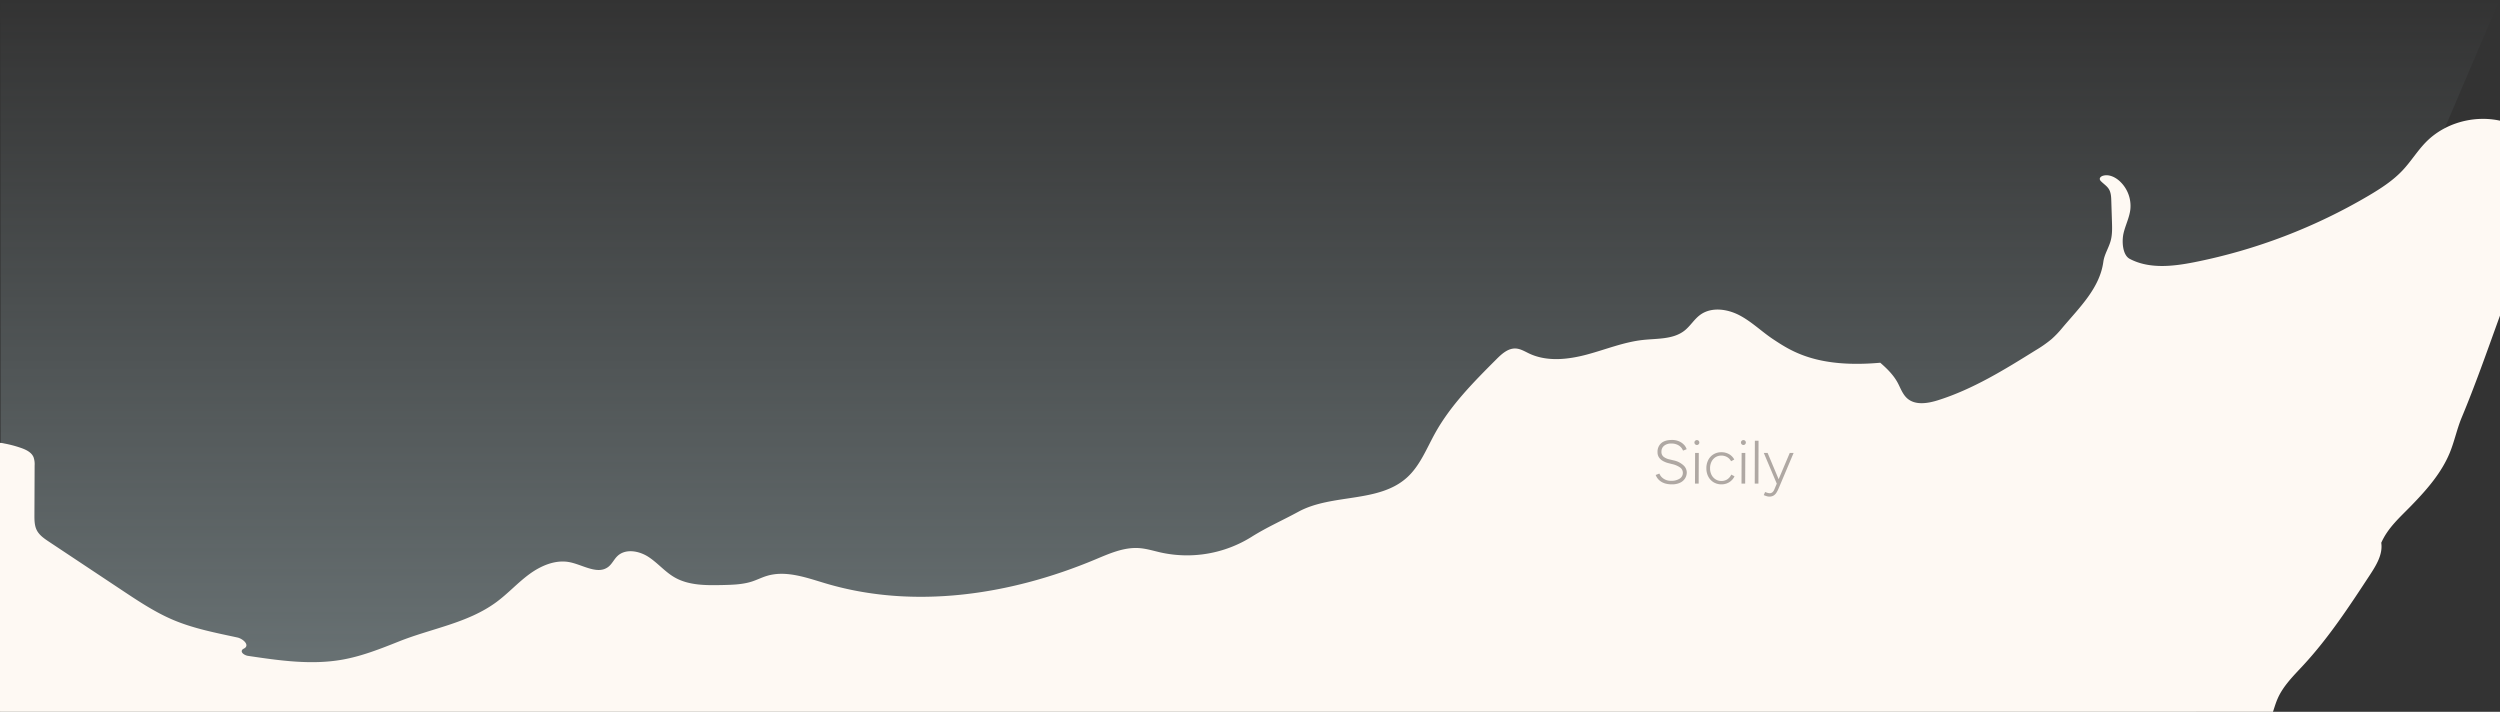 <svg xmlns="http://www.w3.org/2000/svg" xmlns:xlink="http://www.w3.org/1999/xlink" width="1917" height="545.832" viewBox="0 0 1917 545.832">
  <rect x="0" y="0" width="1917" height="545.832" fill="#333333" stroke="none"/>
  <defs>
    <linearGradient id="linear-gradient" x1="0.5" y1="1" x2="0.5" gradientUnits="objectBoundingBox">
      <stop offset="0" stop-color="#8a999c"/>
      <stop offset="1" stop-color="#8a999c" stop-opacity="0"/>
    </linearGradient>
    <clipPath id="clip-path">
      <rect id="Rettangolo_751" data-name="Rettangolo 751" width="1917" height="455" transform="translate(0 -0.288)" fill="#fff" stroke="#918a84" stroke-width="1"/>
    </clipPath>
  </defs>
  <g id="Raggruppa_4367" data-name="Raggruppa 4367" transform="translate(0 -8872.473)">
    <g id="Raggruppa_4270" data-name="Raggruppa 4270" transform="translate(0.439 888.867)">
      <path id="Tracciato_254" data-name="Tracciato 254" d="M0,0H1916.121L1683.446,545.66H0Z" transform="translate(0.001 7983.606)" opacity="0.65" fill="url(#linear-gradient)"/>
      <g id="Raggruppa_4268" data-name="Raggruppa 4268" transform="translate(-0.439 7500.828)">
        <g id="Gruppo_di_maschere_14" data-name="Gruppo di maschere 14" transform="translate(0 573.898)" clip-path="url(#clip-path)">
          <path id="Tracciato_253" data-name="Tracciato 253" d="M2596.452,297.071c-48.5,4.331-68.473-9.026-81.8-17.8-8.9-5.844-16.578-13.534-25.992-18.5s-21.686-6.711-30.274-.421c-4.6,3.359-7.544,8.556-12.013,12.077-8.653,6.816-20.763,5.982-31.715,7.156-14.879,1.595-28.915,7.431-43.372,11.268s-30.4,5.553-43.938-.8c-3.416-1.6-6.767-3.732-10.531-3.893-5.8-.243-10.628,4.161-14.732,8.273-17.428,17.452-35.091,35.2-47.038,56.776-6.517,11.737-11.495,24.81-21.443,33.836-21.831,19.8-57.424,12.207-83.319,26.284-12.708,6.913-23.879,11.7-36.135,19.395a93.411,93.411,0,0,1-69.088,11.923c-5.7-1.271-11.316-3.084-17.145-3.456-11.648-.737-22.779,4.3-33.545,8.8-64.976,27.2-138.857,38.393-206.391,18.343-14.854-4.4-30.549-10.313-45.363-5.788-3.813,1.158-7.382,2.979-11.163,4.225-7.261,2.388-15.04,2.582-22.673,2.76-12.636.283-26.009.4-36.936-5.941-7.358-4.266-12.911-11.09-20.051-15.7s-17.444-6.468-23.62-.631c-2.615,2.469-4.12,5.99-6.921,8.224-8.054,6.411-19.281-1.23-29.335-3.384-10.952-2.339-22.26,2.453-31.294,9.066s-16.578,15.072-25.62,21.661c-21.831,15.947-49.272,19.929-74.382,29.942-14.125,5.634-28.38,11.292-43.363,13.963-23.887,4.258-48.406.688-72.407-2.89-2.582-.38-6.006-2.582-4.428-4.654.542-.712,1.5-.947,2.186-1.514,3.214-2.647-1.894-7.051-5.958-7.933-16.545-3.586-33.318-6.783-48.925-13.356-13.842-5.828-26.453-14.2-38.968-22.511L1192.2,434.293c-3.61-2.4-7.374-4.962-9.333-8.823-1.789-3.546-1.813-7.69-1.8-11.665q.085-18.954.154-37.924a16.275,16.275,0,0,0-.842-6.411c-1.6-3.772-5.723-5.731-9.592-7.075a87.268,87.268,0,0,0-12.862-3.408,16.559,16.559,0,0,0-7.633-.081c-3.489,1.028-5.982,3.991-8.532,6.581-14.562,14.821-36.564,20.6-57.286,19.087s-40.417-9.584-58.841-19.176c-7.674-4-11.09-12.3-11.737-20.925,2.453-.1,4.905-.2,7.358-.3-4.007-3.141-4.792-8.977-3.829-13.963s3.3-9.625,4.428-14.57a31.022,31.022,0,0,0-5.958-25.863c-8.864-11.066-25.126-15.752-30.663-28.8-1.764-4.169-2.266-8.92-4.832-12.644-5.788-8.394-18.739-7.366-27.822-2.744s-17.1,11.924-27.142,13.688c-9.8,1.724-21.046-1.918-29.173,3.837-5.521,3.9-7.674,10.944-11.648,16.408-5.367,7.382-13.923,11.7-22.333,15.266-10.669,4.509-24.163,7.86-32.9.251-4.841-4.217-7.569-11.389-13.777-13-2.987-.777-6.136-.024-9.212-.162-6.411-.292-12.029-4.371-18.326-5.618-10.661-2.113-21.038,4.088-30.153,10.021-5.8,3.772-12.4,10.466-8.9,16.432.89,1.522,2.364,2.688,3.036,4.315,1.481,3.635-1.643,7.52-4.986,9.568s-7.366,3.513-9.366,6.88c-1.028,1.724-1.4,3.788-2.55,5.432-3.57,5.108-13.664,5.472-13.4,11.689a9.038,9.038,0,0,0,2.015,4.606c5.27,7.609,11.2,14.894,14.878,23.4s4.816,18.707.364,26.826c-5.043,9.22-15.688,13.5-24.252,19.581C677.081,441.756,633.418,457.9,589.1,470.946c-8.848,2.606-19.023,4.824-26.777-.17-7.941-5.116-10.054-15.671-15.736-23.216-9.762-12.976-28.566-15.445-40.263-26.7-4.905-4.727-8.3-10.774-11.632-16.724q-6.156-10.989-12.3-21.985c-2.647-4.736-5.334-9.584-6.3-14.927-1.991-11.114,3.715-23.135-.591-33.569-3.465-8.386-12.32-13.041-20.633-16.667-2.25-6.678-.615-15.089-3.262-21.613-2.291-5.642-8.783-8.661-14.87-8.694-6.1-.049-11.923,2.283-17.565,4.582,1.449-5.634-5.343-10.936-10.952-9.422s-8.977,7.73-8.9,13.55,2.857,11.244,5.99,16.149,6.719,9.6,8.75,15.056a29.363,29.363,0,0,1-36.086,38.337c-4.055-1.238-7.933-3.367-12.166-3.456-6.468-.138-12.166,4.622-15.421,10.215s-4.671,12.029-6.8,18.14c-5.27,15.137-16.181,29.279-31.5,33.982-18,5.52-40.109-2.145-54.753,9.689-3.2,2.582-5.691,5.893-8.289,9.074a152.484,152.484,0,0,1-54.324,41.906c5.861,3.473,12.612,10.07,9,15.85-7.876,12.6-12.668,25.725-10.612,40.449.526,3.78,1.489,7.617.818,11.373-.567,3.214-2.283,6.087-3.974,8.888q-9.131,15.141-18.254,30.282c-2.89,4.792-5.82,9.681-7.123,15.129-2.858,11.956,2.679,24.478,10.41,34.046,1.708,2.121,3.57,4.209,4.493,6.767,2.947,8.119-4.274,15.922-8.418,23.5-9.309,16.983-4.355,40.741-18.116,54.372-1.943,1.927-3.869,2.234-6.541,2.825a8.132,8.132,0,0,1,.5-6.6c-4.452.235-7.812,3.975-10.637,7.423-3.537,4.331-7.156,8.823-8.726,14.2s-.55,11.891,3.894,15.291c2.056,1.57,4.622,2.323,6.824,3.691,4.654,2.9,7.2,8.159,9.5,13.138,9.147,19.792,18.415,40.029,20.763,61.714.972,8.977.882,18.578,5.755,26.186,3.222,5.035,8.257,8.572,12.636,12.652,9.212,8.6,15.582,19.735,23.361,29.643,2.088,2.663,4.4,5.326,7.472,6.743,8.329,3.837,17.436-2.793,26.4-4.744,13.138-2.865,26.364,4.728,36.111,14,18.731,17.808,29.821,42,40.474,65.559l6.921,15.3c3.416,7.56,10.11,12.482,16.319,17.986s13.826,9.77,22.082,10.6c6.055.6,12.134-.663,18.092-1.918,15.331-3.222,30.671-6.452,45.8-10.507,24.891-6.67,49.807-15.671,75.572-14.781,6.411.227,12.782,1.06,19.136,1.9l60.443,7.941c6.419-3.991,15.825-4.177,23.078-2.016s13.68,6.427,19.711,10.985c16.74,12.644,31.659,28.259,40.789,47.135,3.748,7.739,6.5,15.971,10.968,23.313s11.1,13.931,19.484,15.817c9.349,2.1,18.877-1.943,27.554-6a21.089,21.089,0,0,1,6.476-2.21c3.319-.364,6.581.866,9.746,1.91,9.714,3.222,20.342,4.849,30.161,1.983,2.647-.769,5.245-1.862,8-1.927,5.213-.138,9.746,3.368,14.74,4.865,7.415,2.234,15.356-.065,23.094.016,10.742.105,18.723,8.378,26.057,16.222s14.336,16.408,23.831,21.419c3.5,1.845,7.293,3.181,10.458,5.553,4.962,3.716,7.8,9.52,10.839,14.927,3.748,6.694,8.329,13.332,15.1,16.95,2.639,1.409,5.537,2.315,8.135,3.8,15.477,8.872,15.364,34.661,31.764,41.672,5.181,2.218,10.426,5.132,15.6,7.342,2.785,1.19,5.844,1.635,8.6,2.865,10.523,4.679,13.551,18.7,23.054,25.2,4.185,2.858,9.26,4,14.133,5.391A126.531,126.531,0,0,1,1079,1323.733c1.335,2.177,2.647,4.46,4.654,6.047,3.521,2.793,8.475,2.931,12.377,5.156,3.756,2.137,6.176,5.958,9.187,9.066s7.463,5.65,11.511,4.153a12.3,12.3,0,0,0,12.15,4.063c4.9-.866,9.527-2.955,14.441-3.788,11.422-1.943,22.779,3.011,33.245,7.981a15.455,15.455,0,0,0,5.294,1.781c2.963.243,5.764-1.206,8.6-2.064a22.971,22.971,0,0,1,25.086,8.993c1.481,2.234,2.574,4.744,4.331,6.767,2.744,3.173,6.792,4.824,10.345,7.034,11.616,7.221,18.027,20.463,28.315,29.465,13.518,11.834,33.82,16.546,42.368,32.346,3.133,5.8,4.792,13.154,10.6,16.262,11.26,6.006,17.93,12.668,27.522,21.095,25.021,21.994,56.542,38.976,89.843,38.167,8.661-.2,17.452-1.6,25.911.316,15.169,3.432,25.871,16.537,35.908,28.437,3.692,4.379,7.52,8.766,12.328,11.9,5.1,3.319,11.033,5.059,16.877,6.759,21.386,6.2,44.028,12.45,65.6,6.929,9.463-2.4,18.2-6.993,27.36-10.345,9.171-3.359,19.29-5.48,28.671-2.76,18.845-5.828,40.15-4.015,59.8-2.3,16.352,1.433,32.743,3.1,48.666,7.067,13.842,3.448,27.19,8.6,40.5,13.737a194.935,194.935,0,0,1,20.617,8.88c8.208,4.307,15.769,9.754,23.9,14.206,21.152,11.583,46.763,16.91,62.629,35.082,33.7,38.62,77.167,67.98,105.5,110.7,22.836,34.435,41.38,73.136,59.9,109.983,3.8,7.544,7.521,15.137,11.018,22.835,4.476,9.859,4.751,20.14,12.45,28.274q9.713,10.26,19.419,20.5c2.769,2.938,5.723,5.982,9.576,7.156,5.909,1.8,13.1-1.012,18.043,2.7,1.481,1.125,2.55,2.72,4.031,3.853,4.015,3.06,9.665,1.894,14.635,1.052a79.074,79.074,0,0,1,36.248,2.4c5.221,1.619,10.426,3.861,14.271,7.755,1.352,1.352,2.509,2.906,3.982,4.136,4.128,3.473,9.9,3.926,15.267,4.493,25.029,2.606,50.867,11.721,66.32,31.594,5.577,7.172,9.633,15.518,15.834,22.164,4.451,4.792,11.535,4.355,17.8,2.493,4.695-1.4,9.276-4.678,14.028-3.472,2.073.534,3.861,1.886,5.917,2.493,5.521,1.611,12.053-2.315,16.942.713,2.906,1.813,4.128,5.561,6.969,7.471,5.035,3.375,12.353-.526,17.728,2.275,3.117,1.627,4.914,5.229,8.143,6.613,2.655,1.15,5.723.567,8.419-.477,4.711-1.821,8.8-4.922,12.976-7.771,27.327-18.707,62.192-28.016,94.3-19.946a44.574,44.574,0,0,1,12.887,5.068c6.362,3.991,10.871,10.256,15.785,15.947,7.925,9.147,18.189,17.476,30.274,18.278,9.252.607,17.979-4.816,26.073-9.365,4.849-2.728,9.552-5.974,14.967-7.237,10.588-2.477,21.233,3.052,30.7,8.378a24.445,24.445,0,0,1,5.885,4.128,21.52,21.52,0,0,1,3.893,6.395c3.57,8.063,5.974,16.675,10.491,24.26,4.5,7.577,11.778,14.247,20.561,15.04,6.524.574,13.008-2.194,18.1-6.331s8.977-9.535,12.628-14.975a5.754,5.754,0,0,1,2.655-2.542c3.133-1.052,5.334,3.319,8.483,4.315a5.983,5.983,0,0,0,5.893-1.886,16.146,16.146,0,0,0,3.141-5.667c1.991-5.213,3.667-10.911,2.243-16.31-1.482-5.634-6.031-9.844-9.18-14.749a69.045,69.045,0,0,1-5.618-12.433,62.185,62.185,0,0,1-2.995-20.213c-.243-8.208-3.125-20.31-15.267-36.782-6.087-8.256-7.431-18.707-9.309-28.793-.356-1.918-.688-4.007.235-5.723.437-.809,1.125-1.465,1.578-2.274,2.809-4.986-4.719-10.288-4.177-16,.308-3.157,2.987-5.464,5.343-7.585,5.229-4.719,10.037-11.041,9.382-18.051-.332-3.481-1.983-6.711-2.42-10.183-.526-4.314.882-8.613,2.266-12.741,1.636-4.857,3.271-9.7,4.9-14.554,1.935-5.739,4.379-12.069,9.876-14.619,2.38-1.093,5.132-1.36,7.309-2.809,4.4-2.93,4.646-9.139,4.816-14.424a113.225,113.225,0,0,1,9.357-41.6c3.457-7.9,11.332-12.158,17.76-17.9,7.8-6.978,12.369-17.889,21.994-21.977,6.014-2.55,14.133-2.712,16.926-8.613,1.044-2.21,1.076-4.913,2.623-6.8,2.72-3.327,8.013-2.121,12.117-3.368,7.294-2.226,11.05-12.409,18.675-12.263,2.7.048,5.213,1.506,7.917,1.659,5.529.316,10.24-6.152,8.24-11.324a17.047,17.047,0,0,1-1.449-3.74c-.5-3.975,4.371-6.322,6.208-9.884,1.765-3.408.575-7.73,2.161-11.219,1.619-3.553,5.634-5.294,9.414-6.241s7.836-1.49,10.969-3.813c3.116-2.323,5.042-6.241,8.661-7.682,4.282-1.716,9.034.753,12.838,3.367s7.981,5.6,12.547,4.97c3.9-.534,7.172-5.626,7.334-10.134.21-6.047-5.448-7.763-13.713-18.335-9.114-11.665-8.71-17.865-14.093-18.788-6.937-1.19-11.138,8.556-18.18,6.484-4.194-1.231-6.97-5.748-7.722-7.7a39.372,39.372,0,0,1-2.331-9.171c-.583-4.42.493-10.151,4.832-11.155,5.6-1.3,9.965,6.743,15.639,5.877-1.514-3.165-3.06-6.541-2.639-10.021.324-2.671,1.781-5.051,2.947-7.471a38.717,38.717,0,0,0,1.643-29.36,15.264,15.264,0,0,0-3.6-6.2,16.139,16.139,0,0,0-6.751-3.416c-6.8-1.983-13.931-2.485-21-2.979q-8.828-.632-17.663-1.239c-4.039.623-9.754-3.068-12.895-5.658a137.922,137.922,0,0,1-11.276-10.466c-3.643-3.8-7.245-8.257-7.423-13.51a11.715,11.715,0,0,1,14.506-11.778c1.732.421,3.367,1.23,5.14,1.408s3.836-.534,4.427-2.21a4.9,4.9,0,0,0,.041-2.469,18.876,18.876,0,0,0-2.631-6.759c-1.425-2.242-5.181-3.626-7.8-4.072-7.188-1.246-11.648,8.7-18.844,9.843-3.57.567-7.2-1.247-9.609-3.934s-3.8-6.128-4.889-9.56a78.364,78.364,0,0,1-2.671-11.373c-.453-2.906-.777-5.942-2.307-8.467-1.878-3.117-5.294-4.929-7.9-7.463-7.488-7.277-7.464-19.314-5.124-29.489.955-4.144,2.306-8.411,5.342-11.4,2.008-1.983,4.865-3.651,5.124-6.459.316-3.335-3.359-6.152-2.833-9.455.388-2.4,2.8-3.853,4.962-4.978q5.95-3.1,11.907-6.176a3.115,3.115,0,0,1,2.032-.534,3.075,3.075,0,0,1,1.854,1.708,31.54,31.54,0,0,1,4.217,17.525c-.1,2.031-.413,4.112.194,6.055s2.477,3.683,4.468,3.3a5.275,5.275,0,0,0,3.189-2.663,21.6,21.6,0,0,0,2.987-13.3c-.2-2.428-.76-4.865-.38-7.269s2-4.849,4.412-5.181a8.046,8.046,0,0,1,3.578.6c3.093,1.012,6.508,2.3,7.892,5.237.891,1.9.842,4.33,2.413,5.715a4.967,4.967,0,0,0,3.424,1.028,9.233,9.233,0,0,0,7.3-14.627c-3.108-4.323-9.576-5.561-11.932-10.337-2.388-4.825.348-11.665-3.5-15.437-5.2-5.116-13.008-5.8-18.1-11.009-2.477-2.526-3.6-6.047-5.561-8.985-2.849-4.282-7.343-7.148-11.705-9.884-3.327-2.088-8.014-4.055-10.782-1.271-1.951,1.951-1.918,5.553-4.314,6.913-1.692.955-3.886.284-5.432-.882s-2.712-2.793-4.2-4.039c-7.771-6.492-20.674-.834-29.141-6.379-3.367-2.218-5.464-5.869-8.354-8.678-4.315-4.193-10.191-6.322-15.963-7.99s-11.754-3.035-16.927-6.087-9.56-8.241-9.818-14.247c-.332-7.7-4.6-14.2-6.946-21.54-2.947-9.244-5.934-18.812-4.906-28.461.429-3.99,1.53-7.884,1.991-11.867.745-6.476-.227-13.008-1.2-19.443-2.7-17.922-.931-37.883-3.221-55.862-1.393-10.936-3.408-21.848-3.448-32.872s2.032-22.382,8.167-31.545c4.136-6.176,9.916-11.082,14.376-17.04,4.469-5.982,7.511-12.9,10.515-19.751,2.793-6.354,11.762-8.354,17.736-11.883,5.311-3.149,8.775-8.58,12.037-13.818q6.849-11.013,13.7-22.01a39.2,39.2,0,0,0,4.744-9.43c1.19-4.055,1.036-8.362.947-12.587a404.4,404.4,0,0,1,2.282-53.223c.874-8.022,9.074-11.049,13.365-17.881a29.141,29.141,0,0,0,4.435-15.752c-.057-4.865-1.335-9.641-1.562-14.5-.559-11.664,4.865-22.641,9.164-33.5s7.5-23.321,2.679-33.957c-2.987-6.581-8.953-12.312-8.7-19.533.1-3.052,1.352-5.941,2.655-8.71a202.393,202.393,0,0,1,36.11-53.2c5.14-5.448,10.628-10.661,14.708-16.934,5.181-7.957,7.876-17.242,12.215-25.676s11.114-16.5,20.39-18.488c4.614-.988,7.423-6.443,8.232-11.1.785-4.549-1.117-9.074-1.684-13.656-1.53-12.166,6.37-23.475,15.056-32.128s18.844-16.457,23.985-27.587c2.364-5.124,3.537-10.717,5.788-15.882,4.354-10.013,12.441-17.817,19.848-25.838,19.468-21.071,35.285-45.193,51.013-69.186,4.865-7.439,9.957-15.777,8.637-24.567,5.173-11.632,14.247-19.444,23.119-28.574,11.769-12.126,23.207-25.126,29.562-40.789,3.529-8.71,5.391-18.019,9.01-26.688,10.281-24.649,19-49.507,28.081-74.625,3.238-8.953,6.848-18.424,14.449-24.163,2.307-1.74,4.922-3.076,7.034-5.051s3.715-4.833,3.165-7.666-4.015-5.027-6.492-3.537c.348,3.837-.065,8.856-3.772,9.924-2.542.737-5.254-1.174-6.355-3.594s-.98-5.189-.842-7.836c.4-8.338.858-16.821,3.748-24.657,3.724-10.078,11.308-18.383,20.083-24.584s18.731-10.491,28.736-14.425q16.756-6.605,33.933-12.094a4.661,4.661,0,0,0,3.23-5.893c-.858-2.542-3.246-4.25-5.658-5.44-14.983-7.382-33.35-.785-49.451-5.278-10.272-2.874-18.755-10.013-28.4-14.579-22.5-10.653-51.507-5.472-68.927,12.32-6.532,6.662-11.437,14.773-17.832,21.58-7.439,7.941-16.716,13.923-26.09,19.468a427.161,427.161,0,0,1-133.271,50.956c-16.684,3.327-34.889,5.44-49.929-2.493-5.585-2.938-6.16-13.494-4.735-19.646s4.459-11.924,5.2-18.189a25.819,25.819,0,0,0-8.848-22.333c-3.352-2.817-7.892-4.792-12.094-3.562-1.279.364-2.655,1.36-2.477,2.679a3.063,3.063,0,0,0,.955,1.578c1.959,2.016,4.476,3.554,5.966,5.942,1.659,2.655,1.805,5.942,1.9,9.074q.255,8.05.51,16.092c.154,4.808.292,9.7-.947,14.344-1.474,5.545-4.882,10.531-5.651,16.214-2.736,20.245-18.294,35.083-31.456,50.705a76.12,76.12,0,0,1-8.24,8.629,94.23,94.23,0,0,1-12.4,8.669c-23.782,14.821-47.913,29.748-74.625,38.191-7.884,2.493-17.42,4.08-23.628-1.36-3.3-2.89-4.922-7.188-6.889-11.106C2607.1,306.955,2601.875,301.75,2596.452,297.071Z" transform="translate(-1154.672 -110.042)" fill="#fef9f3"/>
        </g>
        <path id="Tracciato_3620" data-name="Tracciato 3620" d="M14.993.564a18.067,18.067,0,0,1-4.864-.588,12.051,12.051,0,0,1-3.6-1.621,10.592,10.592,0,0,1-2.468-2.3,10.261,10.261,0,0,1-1.48-2.679l2.82-1.081A8.245,8.245,0,0,0,8.554-3.831a9.649,9.649,0,0,0,5.734,1.668,11.645,11.645,0,0,0,6.721-1.668,5.123,5.123,0,0,0,2.4-4.395A4.917,4.917,0,0,0,21.2-12.432,17.047,17.047,0,0,0,15.463-14.9l-3.337-.846a16.484,16.484,0,0,1-4.018-1.622,8.88,8.88,0,0,1-2.985-2.7A6.978,6.978,0,0,1,4-24.111,8.666,8.666,0,0,1,6.815-31q2.82-2.467,8.225-2.468a13.047,13.047,0,0,1,5.593,1.1,11.477,11.477,0,0,1,3.783,2.726,8.539,8.539,0,0,1,1.9,3.266l-2.773,1.081A8.146,8.146,0,0,0,20.187-29.3a10.5,10.5,0,0,0-5.617-1.434,8.4,8.4,0,0,0-5.522,1.692A5.611,5.611,0,0,0,7-24.487,4.691,4.691,0,0,0,8.6-20.61a10.811,10.811,0,0,0,4.183,1.951l3.337.8a16.106,16.106,0,0,1,7.638,3.737,7.567,7.567,0,0,1,2.656,5.475,8.668,8.668,0,0,1-1.269,4.583A9.021,9.021,0,0,1,21.338-.705,14.126,14.126,0,0,1,14.993.564ZM32.712,0l.094-23.5h2.82L35.532,0Zm1.457-29.61a1.8,1.8,0,0,1-1.316-.564,1.8,1.8,0,0,1-.564-1.316,1.781,1.781,0,0,1,.564-1.34,1.842,1.842,0,0,1,1.316-.541,1.819,1.819,0,0,1,1.34.541,1.819,1.819,0,0,1,.541,1.34,1.842,1.842,0,0,1-.541,1.316A1.781,1.781,0,0,1,34.169-29.61ZM53.016.564a11.367,11.367,0,0,1-5.993-1.575,11.046,11.046,0,0,1-4.089-4.348,13.366,13.366,0,0,1-1.48-6.392,13.542,13.542,0,0,1,1.457-6.392,10.881,10.881,0,0,1,4.066-4.347,11.278,11.278,0,0,1,5.945-1.575,11.7,11.7,0,0,1,5.922,1.481,10.2,10.2,0,0,1,3.995,4.112l-2.444,1.316a7.985,7.985,0,0,0-3.032-3.173,8.57,8.57,0,0,0-4.441-1.151,8.158,8.158,0,0,0-4.488,1.245A8.551,8.551,0,0,0,45.378-16.8a11.056,11.056,0,0,0-1.1,5.053A10.864,10.864,0,0,0,45.4-6.7a8.659,8.659,0,0,0,3.1,3.431,8.275,8.275,0,0,0,4.512,1.246,8.051,8.051,0,0,0,4.512-1.293,8.193,8.193,0,0,0,3.008-3.6l2.491,1.316a10.9,10.9,0,0,1-4.018,4.512A10.994,10.994,0,0,1,53.016.564ZM68.385,0l.094-23.5H71.3L71.2,0Zm1.457-29.61a1.8,1.8,0,0,1-1.316-.564,1.8,1.8,0,0,1-.564-1.316,1.781,1.781,0,0,1,.564-1.34,1.842,1.842,0,0,1,1.316-.541,1.819,1.819,0,0,1,1.34.541,1.819,1.819,0,0,1,.541,1.34,1.842,1.842,0,0,1-.541,1.316A1.781,1.781,0,0,1,69.842-29.61ZM78.537,0l.094-32.9h2.82L81.357,0ZM89.629,9.964a6.943,6.943,0,0,1-1.786-.282,20.543,20.543,0,0,1-2.4-.846l1.034-2.4q1.222.47,2.068.7a5.3,5.3,0,0,0,1.316.235A3.291,3.291,0,0,0,92.1,6.627,5.585,5.585,0,0,0,93.53,4.559l2.679-6.392L105.374-23.5h2.961L96.82,3.76a21.426,21.426,0,0,1-1.763,3.36,6.446,6.446,0,0,1-2.209,2.115A6.482,6.482,0,0,1,89.629,9.964ZM95.41,0,85.493-23.5h2.914L97.478-1.88l.8,1.88Z" transform="translate(1267 853.609)" fill="#918a84" opacity="0.72"/>
      </g>
    </g>
  </g>
</svg>
